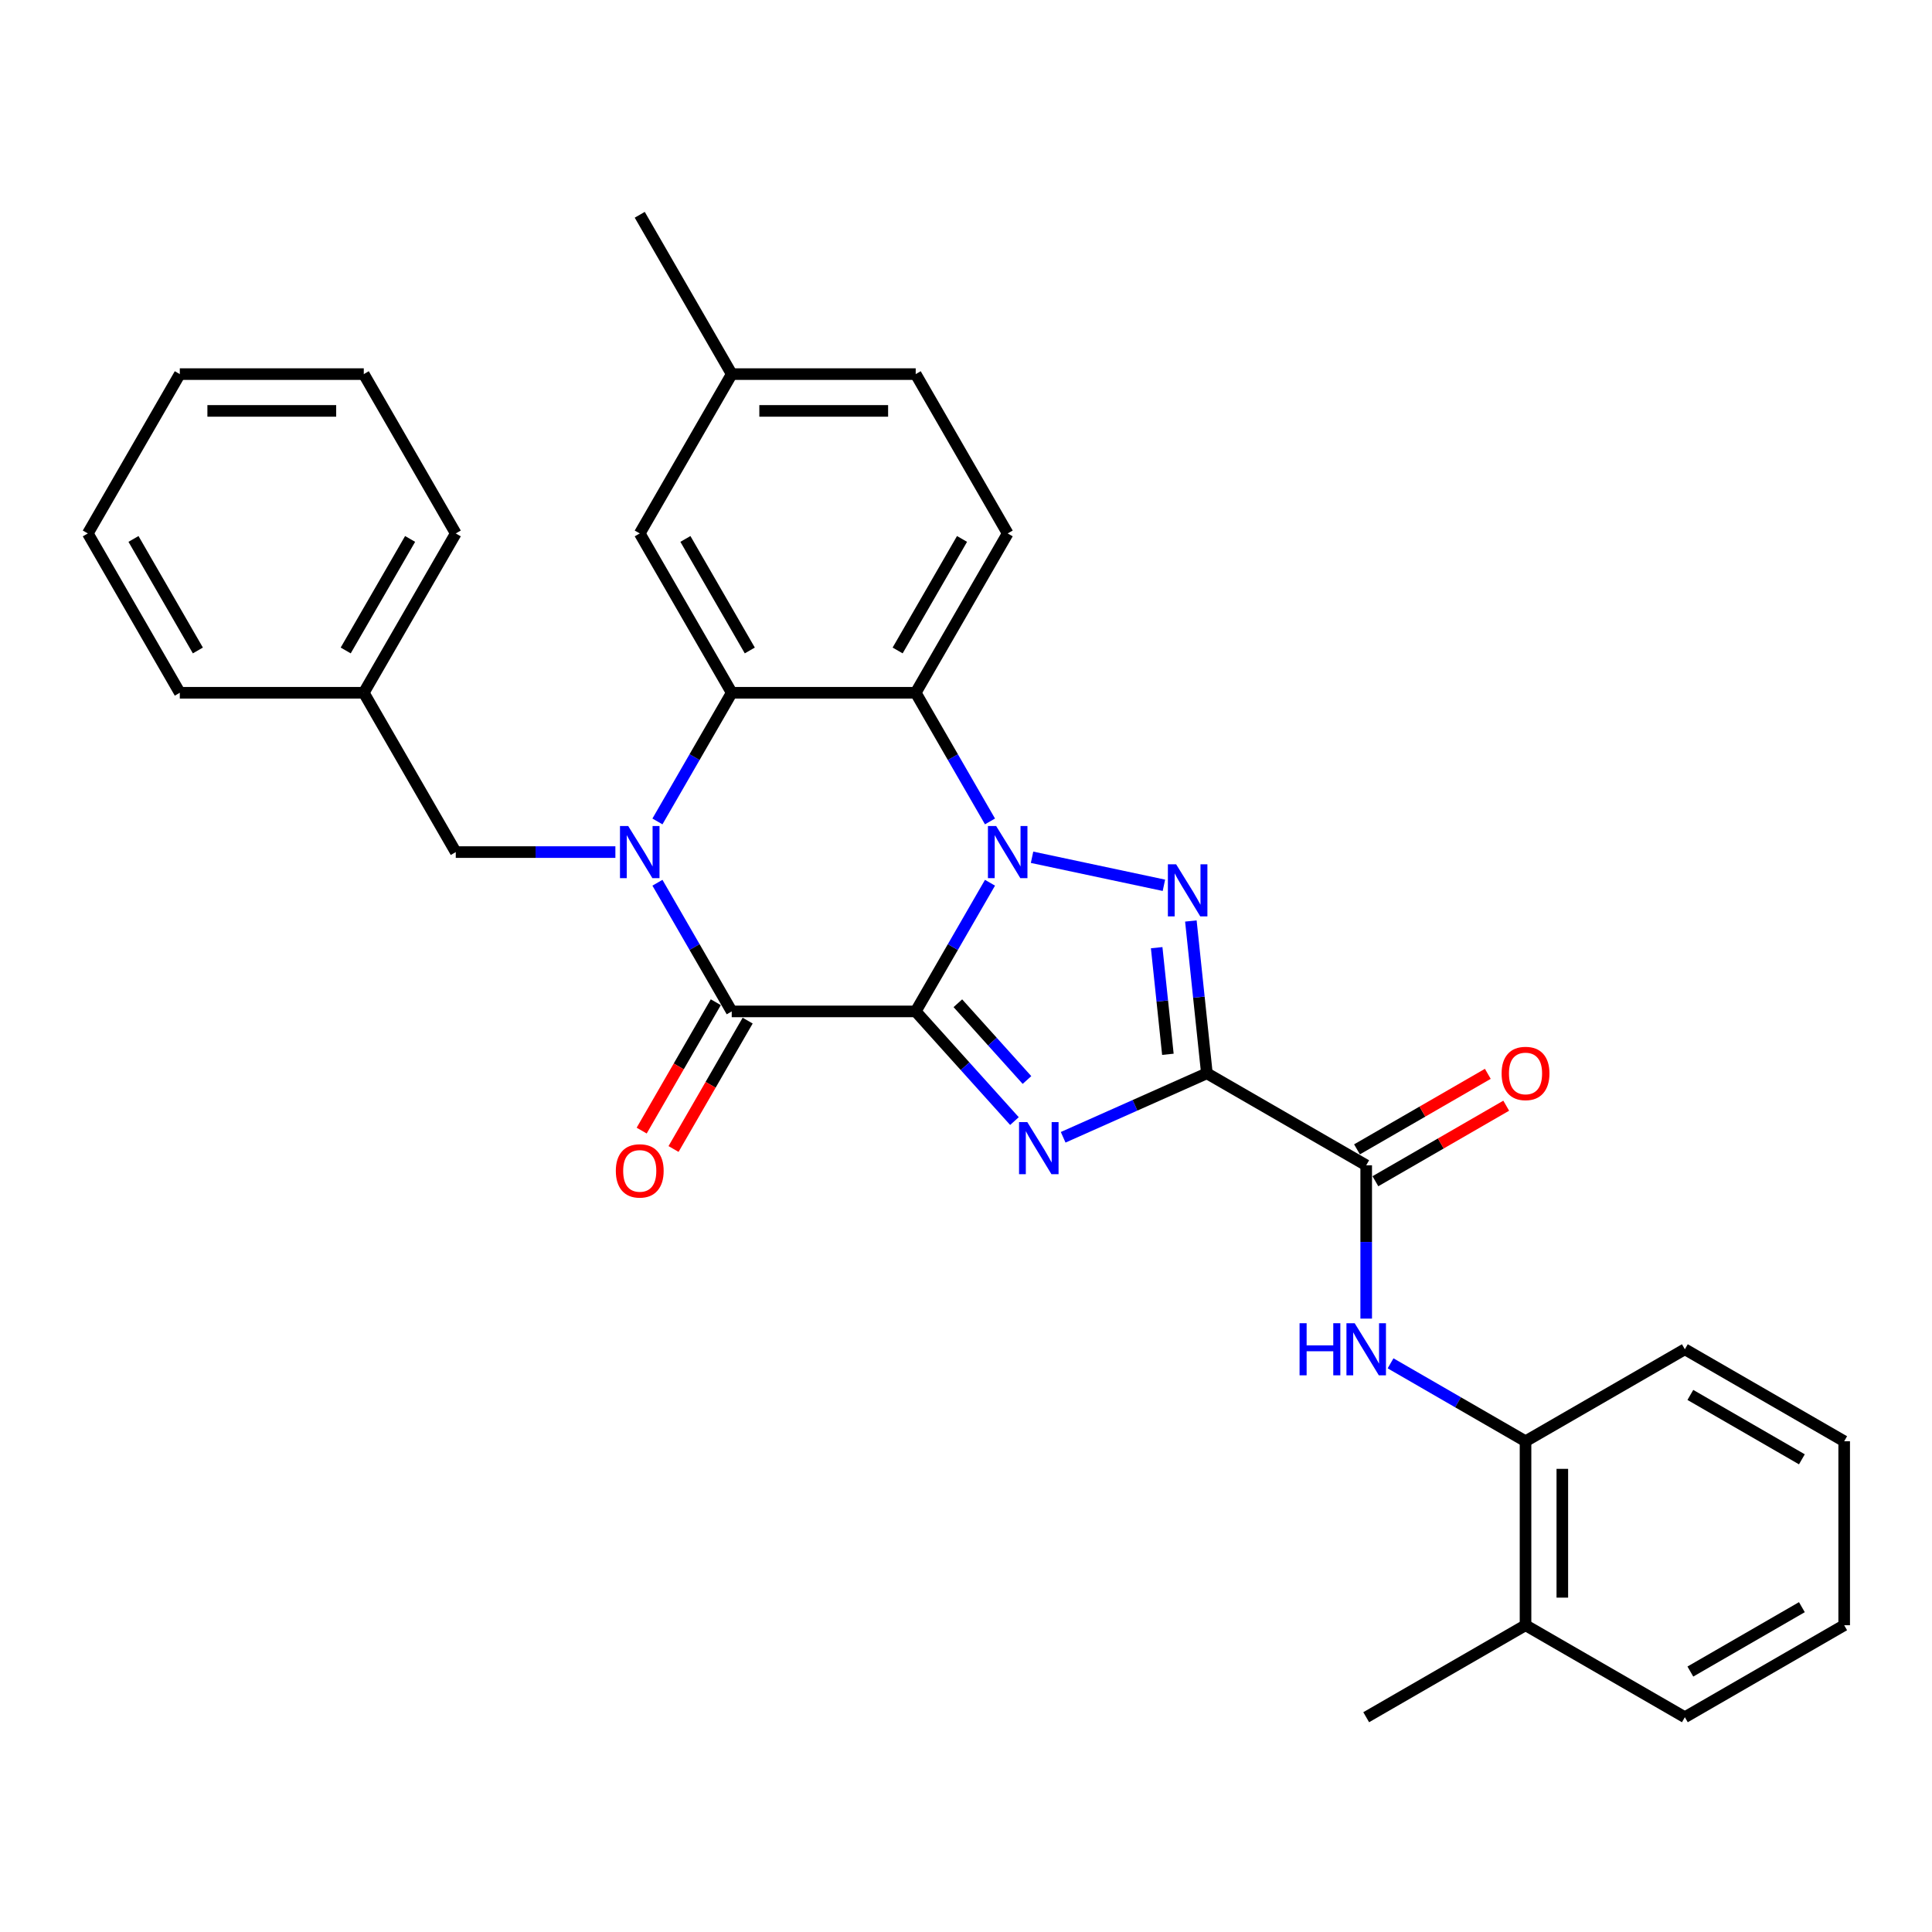 <?xml version='1.0' encoding='iso-8859-1'?>
<svg version='1.1' baseProfile='full'
              xmlns='http://www.w3.org/2000/svg'
                      xmlns:rdkit='http://www.rdkit.org/xml'
                      xmlns:xlink='http://www.w3.org/1999/xlink'
                  xml:space='preserve'
width='1000px' height='1000px' viewBox='0 0 1000 1000'>
<!-- END OF HEADER -->
<rect style='opacity:1.0;fill:#FFFFFF;stroke:none' width='1000' height='1000' x='0' y='0'> </rect>
<path class='bond-0' d='M 473.967,523.507 L 493.193,490.206' style='fill:none;fill-rule:evenodd;stroke:#000000;stroke-width:6px;stroke-linecap:butt;stroke-linejoin:miter;stroke-opacity:1' />
<path class='bond-0' d='M 493.193,490.206 L 512.42,456.904' style='fill:none;fill-rule:evenodd;stroke:#0000FF;stroke-width:6px;stroke-linecap:butt;stroke-linejoin:miter;stroke-opacity:1' />
<path class='bond-1' d='M 473.967,523.507 L 499.522,551.889' style='fill:none;fill-rule:evenodd;stroke:#000000;stroke-width:6px;stroke-linecap:butt;stroke-linejoin:miter;stroke-opacity:1' />
<path class='bond-1' d='M 499.522,551.889 L 525.077,580.271' style='fill:none;fill-rule:evenodd;stroke:#0000FF;stroke-width:6px;stroke-linecap:butt;stroke-linejoin:miter;stroke-opacity:1' />
<path class='bond-1' d='M 495.786,519.278 L 513.675,539.145' style='fill:none;fill-rule:evenodd;stroke:#000000;stroke-width:6px;stroke-linecap:butt;stroke-linejoin:miter;stroke-opacity:1' />
<path class='bond-1' d='M 513.675,539.145 L 531.563,559.013' style='fill:none;fill-rule:evenodd;stroke:#0000FF;stroke-width:6px;stroke-linecap:butt;stroke-linejoin:miter;stroke-opacity:1' />
<path class='bond-5' d='M 473.967,523.507 L 378.742,523.507' style='fill:none;fill-rule:evenodd;stroke:#000000;stroke-width:6px;stroke-linecap:butt;stroke-linejoin:miter;stroke-opacity:1' />
<path class='bond-3' d='M 534.187,443.72 L 602.437,458.227' style='fill:none;fill-rule:evenodd;stroke:#0000FF;stroke-width:6px;stroke-linecap:butt;stroke-linejoin:miter;stroke-opacity:1' />
<path class='bond-6' d='M 512.42,425.176 L 493.193,391.874' style='fill:none;fill-rule:evenodd;stroke:#0000FF;stroke-width:6px;stroke-linecap:butt;stroke-linejoin:miter;stroke-opacity:1' />
<path class='bond-6' d='M 493.193,391.874 L 473.967,358.573' style='fill:none;fill-rule:evenodd;stroke:#000000;stroke-width:6px;stroke-linecap:butt;stroke-linejoin:miter;stroke-opacity:1' />
<path class='bond-2' d='M 550.292,588.66 L 587.484,572.101' style='fill:none;fill-rule:evenodd;stroke:#0000FF;stroke-width:6px;stroke-linecap:butt;stroke-linejoin:miter;stroke-opacity:1' />
<path class='bond-2' d='M 587.484,572.101 L 624.677,555.542' style='fill:none;fill-rule:evenodd;stroke:#000000;stroke-width:6px;stroke-linecap:butt;stroke-linejoin:miter;stroke-opacity:1' />
<path class='bond-8' d='M 624.677,555.542 L 707.144,603.154' style='fill:none;fill-rule:evenodd;stroke:#000000;stroke-width:6px;stroke-linecap:butt;stroke-linejoin:miter;stroke-opacity:1' />
<path class='bond-31' d='M 624.677,555.542 L 620.534,516.122' style='fill:none;fill-rule:evenodd;stroke:#000000;stroke-width:6px;stroke-linecap:butt;stroke-linejoin:miter;stroke-opacity:1' />
<path class='bond-31' d='M 620.534,516.122 L 616.39,476.703' style='fill:none;fill-rule:evenodd;stroke:#0000FF;stroke-width:6px;stroke-linecap:butt;stroke-linejoin:miter;stroke-opacity:1' />
<path class='bond-31' d='M 604.493,545.707 L 601.593,518.113' style='fill:none;fill-rule:evenodd;stroke:#000000;stroke-width:6px;stroke-linecap:butt;stroke-linejoin:miter;stroke-opacity:1' />
<path class='bond-31' d='M 601.593,518.113 L 598.693,490.519' style='fill:none;fill-rule:evenodd;stroke:#0000FF;stroke-width:6px;stroke-linecap:butt;stroke-linejoin:miter;stroke-opacity:1' />
<path class='bond-4' d='M 340.289,456.904 L 359.515,490.206' style='fill:none;fill-rule:evenodd;stroke:#0000FF;stroke-width:6px;stroke-linecap:butt;stroke-linejoin:miter;stroke-opacity:1' />
<path class='bond-4' d='M 359.515,490.206 L 378.742,523.507' style='fill:none;fill-rule:evenodd;stroke:#000000;stroke-width:6px;stroke-linecap:butt;stroke-linejoin:miter;stroke-opacity:1' />
<path class='bond-7' d='M 340.289,425.176 L 359.515,391.874' style='fill:none;fill-rule:evenodd;stroke:#0000FF;stroke-width:6px;stroke-linecap:butt;stroke-linejoin:miter;stroke-opacity:1' />
<path class='bond-7' d='M 359.515,391.874 L 378.742,358.573' style='fill:none;fill-rule:evenodd;stroke:#000000;stroke-width:6px;stroke-linecap:butt;stroke-linejoin:miter;stroke-opacity:1' />
<path class='bond-10' d='M 318.521,441.04 L 277.213,441.04' style='fill:none;fill-rule:evenodd;stroke:#0000FF;stroke-width:6px;stroke-linecap:butt;stroke-linejoin:miter;stroke-opacity:1' />
<path class='bond-10' d='M 277.213,441.04 L 235.904,441.04' style='fill:none;fill-rule:evenodd;stroke:#000000;stroke-width:6px;stroke-linecap:butt;stroke-linejoin:miter;stroke-opacity:1' />
<path class='bond-13' d='M 370.495,518.746 L 351.312,551.971' style='fill:none;fill-rule:evenodd;stroke:#000000;stroke-width:6px;stroke-linecap:butt;stroke-linejoin:miter;stroke-opacity:1' />
<path class='bond-13' d='M 351.312,551.971 L 332.13,585.196' style='fill:none;fill-rule:evenodd;stroke:#FF0000;stroke-width:6px;stroke-linecap:butt;stroke-linejoin:miter;stroke-opacity:1' />
<path class='bond-13' d='M 386.988,528.268 L 367.806,561.494' style='fill:none;fill-rule:evenodd;stroke:#000000;stroke-width:6px;stroke-linecap:butt;stroke-linejoin:miter;stroke-opacity:1' />
<path class='bond-13' d='M 367.806,561.494 L 348.623,594.719' style='fill:none;fill-rule:evenodd;stroke:#FF0000;stroke-width:6px;stroke-linecap:butt;stroke-linejoin:miter;stroke-opacity:1' />
<path class='bond-11' d='M 473.967,358.573 L 521.579,276.106' style='fill:none;fill-rule:evenodd;stroke:#000000;stroke-width:6px;stroke-linecap:butt;stroke-linejoin:miter;stroke-opacity:1' />
<path class='bond-11' d='M 464.615,336.68 L 497.944,278.953' style='fill:none;fill-rule:evenodd;stroke:#000000;stroke-width:6px;stroke-linecap:butt;stroke-linejoin:miter;stroke-opacity:1' />
<path class='bond-32' d='M 473.967,358.573 L 378.742,358.573' style='fill:none;fill-rule:evenodd;stroke:#000000;stroke-width:6px;stroke-linecap:butt;stroke-linejoin:miter;stroke-opacity:1' />
<path class='bond-14' d='M 378.742,358.573 L 331.129,276.106' style='fill:none;fill-rule:evenodd;stroke:#000000;stroke-width:6px;stroke-linecap:butt;stroke-linejoin:miter;stroke-opacity:1' />
<path class='bond-14' d='M 388.093,336.68 L 354.765,278.953' style='fill:none;fill-rule:evenodd;stroke:#000000;stroke-width:6px;stroke-linecap:butt;stroke-linejoin:miter;stroke-opacity:1' />
<path class='bond-9' d='M 707.144,603.154 L 707.144,642.834' style='fill:none;fill-rule:evenodd;stroke:#000000;stroke-width:6px;stroke-linecap:butt;stroke-linejoin:miter;stroke-opacity:1' />
<path class='bond-9' d='M 707.144,642.834 L 707.144,682.514' style='fill:none;fill-rule:evenodd;stroke:#0000FF;stroke-width:6px;stroke-linecap:butt;stroke-linejoin:miter;stroke-opacity:1' />
<path class='bond-15' d='M 711.905,611.401 L 745.759,591.855' style='fill:none;fill-rule:evenodd;stroke:#000000;stroke-width:6px;stroke-linecap:butt;stroke-linejoin:miter;stroke-opacity:1' />
<path class='bond-15' d='M 745.759,591.855 L 779.612,572.31' style='fill:none;fill-rule:evenodd;stroke:#FF0000;stroke-width:6px;stroke-linecap:butt;stroke-linejoin:miter;stroke-opacity:1' />
<path class='bond-15' d='M 702.383,594.907 L 736.236,575.362' style='fill:none;fill-rule:evenodd;stroke:#000000;stroke-width:6px;stroke-linecap:butt;stroke-linejoin:miter;stroke-opacity:1' />
<path class='bond-15' d='M 736.236,575.362 L 770.09,555.816' style='fill:none;fill-rule:evenodd;stroke:#FF0000;stroke-width:6px;stroke-linecap:butt;stroke-linejoin:miter;stroke-opacity:1' />
<path class='bond-12' d='M 719.752,705.658 L 754.681,725.825' style='fill:none;fill-rule:evenodd;stroke:#0000FF;stroke-width:6px;stroke-linecap:butt;stroke-linejoin:miter;stroke-opacity:1' />
<path class='bond-12' d='M 754.681,725.825 L 789.611,745.991' style='fill:none;fill-rule:evenodd;stroke:#000000;stroke-width:6px;stroke-linecap:butt;stroke-linejoin:miter;stroke-opacity:1' />
<path class='bond-19' d='M 235.904,441.04 L 188.292,358.573' style='fill:none;fill-rule:evenodd;stroke:#000000;stroke-width:6px;stroke-linecap:butt;stroke-linejoin:miter;stroke-opacity:1' />
<path class='bond-17' d='M 521.579,276.106 L 473.967,193.638' style='fill:none;fill-rule:evenodd;stroke:#000000;stroke-width:6px;stroke-linecap:butt;stroke-linejoin:miter;stroke-opacity:1' />
<path class='bond-16' d='M 789.611,745.991 L 789.611,841.216' style='fill:none;fill-rule:evenodd;stroke:#000000;stroke-width:6px;stroke-linecap:butt;stroke-linejoin:miter;stroke-opacity:1' />
<path class='bond-16' d='M 808.656,760.275 L 808.656,826.933' style='fill:none;fill-rule:evenodd;stroke:#000000;stroke-width:6px;stroke-linecap:butt;stroke-linejoin:miter;stroke-opacity:1' />
<path class='bond-20' d='M 789.611,745.991 L 872.078,698.379' style='fill:none;fill-rule:evenodd;stroke:#000000;stroke-width:6px;stroke-linecap:butt;stroke-linejoin:miter;stroke-opacity:1' />
<path class='bond-18' d='M 331.129,276.106 L 378.742,193.638' style='fill:none;fill-rule:evenodd;stroke:#000000;stroke-width:6px;stroke-linecap:butt;stroke-linejoin:miter;stroke-opacity:1' />
<path class='bond-21' d='M 789.611,841.216 L 707.144,888.829' style='fill:none;fill-rule:evenodd;stroke:#000000;stroke-width:6px;stroke-linecap:butt;stroke-linejoin:miter;stroke-opacity:1' />
<path class='bond-22' d='M 789.611,841.216 L 872.078,888.829' style='fill:none;fill-rule:evenodd;stroke:#000000;stroke-width:6px;stroke-linecap:butt;stroke-linejoin:miter;stroke-opacity:1' />
<path class='bond-33' d='M 473.967,193.638 L 378.742,193.638' style='fill:none;fill-rule:evenodd;stroke:#000000;stroke-width:6px;stroke-linecap:butt;stroke-linejoin:miter;stroke-opacity:1' />
<path class='bond-33' d='M 459.683,212.683 L 393.025,212.683' style='fill:none;fill-rule:evenodd;stroke:#000000;stroke-width:6px;stroke-linecap:butt;stroke-linejoin:miter;stroke-opacity:1' />
<path class='bond-23' d='M 378.742,193.638 L 331.129,111.171' style='fill:none;fill-rule:evenodd;stroke:#000000;stroke-width:6px;stroke-linecap:butt;stroke-linejoin:miter;stroke-opacity:1' />
<path class='bond-24' d='M 188.292,358.573 L 235.904,276.106' style='fill:none;fill-rule:evenodd;stroke:#000000;stroke-width:6px;stroke-linecap:butt;stroke-linejoin:miter;stroke-opacity:1' />
<path class='bond-24' d='M 178.94,336.68 L 212.269,278.953' style='fill:none;fill-rule:evenodd;stroke:#000000;stroke-width:6px;stroke-linecap:butt;stroke-linejoin:miter;stroke-opacity:1' />
<path class='bond-25' d='M 188.292,358.573 L 93.067,358.573' style='fill:none;fill-rule:evenodd;stroke:#000000;stroke-width:6px;stroke-linecap:butt;stroke-linejoin:miter;stroke-opacity:1' />
<path class='bond-26' d='M 872.078,698.379 L 954.545,745.991' style='fill:none;fill-rule:evenodd;stroke:#000000;stroke-width:6px;stroke-linecap:butt;stroke-linejoin:miter;stroke-opacity:1' />
<path class='bond-26' d='M 874.926,722.014 L 932.653,755.343' style='fill:none;fill-rule:evenodd;stroke:#000000;stroke-width:6px;stroke-linecap:butt;stroke-linejoin:miter;stroke-opacity:1' />
<path class='bond-35' d='M 872.078,888.829 L 954.545,841.216' style='fill:none;fill-rule:evenodd;stroke:#000000;stroke-width:6px;stroke-linecap:butt;stroke-linejoin:miter;stroke-opacity:1' />
<path class='bond-35' d='M 874.926,865.193 L 932.653,831.865' style='fill:none;fill-rule:evenodd;stroke:#000000;stroke-width:6px;stroke-linecap:butt;stroke-linejoin:miter;stroke-opacity:1' />
<path class='bond-29' d='M 235.904,276.106 L 188.292,193.638' style='fill:none;fill-rule:evenodd;stroke:#000000;stroke-width:6px;stroke-linecap:butt;stroke-linejoin:miter;stroke-opacity:1' />
<path class='bond-28' d='M 93.067,358.573 L 45.455,276.106' style='fill:none;fill-rule:evenodd;stroke:#000000;stroke-width:6px;stroke-linecap:butt;stroke-linejoin:miter;stroke-opacity:1' />
<path class='bond-28' d='M 102.419,336.68 L 69.09,278.953' style='fill:none;fill-rule:evenodd;stroke:#000000;stroke-width:6px;stroke-linecap:butt;stroke-linejoin:miter;stroke-opacity:1' />
<path class='bond-27' d='M 954.545,745.991 L 954.545,841.216' style='fill:none;fill-rule:evenodd;stroke:#000000;stroke-width:6px;stroke-linecap:butt;stroke-linejoin:miter;stroke-opacity:1' />
<path class='bond-30' d='M 45.455,276.106 L 93.067,193.638' style='fill:none;fill-rule:evenodd;stroke:#000000;stroke-width:6px;stroke-linecap:butt;stroke-linejoin:miter;stroke-opacity:1' />
<path class='bond-34' d='M 188.292,193.638 L 93.067,193.638' style='fill:none;fill-rule:evenodd;stroke:#000000;stroke-width:6px;stroke-linecap:butt;stroke-linejoin:miter;stroke-opacity:1' />
<path class='bond-34' d='M 174.008,212.683 L 107.351,212.683' style='fill:none;fill-rule:evenodd;stroke:#000000;stroke-width:6px;stroke-linecap:butt;stroke-linejoin:miter;stroke-opacity:1' />
<path  class='atom-1' d='M 515.618 427.556
L 524.455 441.84
Q 525.331 443.249, 526.74 445.801
Q 528.15 448.353, 528.226 448.506
L 528.226 427.556
L 531.806 427.556
L 531.806 454.524
L 528.111 454.524
L 518.627 438.907
Q 517.522 437.079, 516.342 434.984
Q 515.199 432.889, 514.856 432.241
L 514.856 454.524
L 511.352 454.524
L 511.352 427.556
L 515.618 427.556
' fill='#0000FF'/>
<path  class='atom-2' d='M 531.723 580.789
L 540.56 595.073
Q 541.436 596.482, 542.846 599.034
Q 544.255 601.586, 544.331 601.739
L 544.331 580.789
L 547.912 580.789
L 547.912 607.757
L 544.217 607.757
L 534.732 592.14
Q 533.628 590.312, 532.447 588.217
Q 531.304 586.122, 530.962 585.474
L 530.962 607.757
L 527.457 607.757
L 527.457 580.789
L 531.723 580.789
' fill='#0000FF'/>
<path  class='atom-4' d='M 608.762 447.355
L 617.599 461.638
Q 618.475 463.048, 619.884 465.6
Q 621.294 468.152, 621.37 468.304
L 621.37 447.355
L 624.95 447.355
L 624.95 474.322
L 621.255 474.322
L 611.771 458.705
Q 610.666 456.877, 609.486 454.782
Q 608.343 452.687, 608 452.04
L 608 474.322
L 604.496 474.322
L 604.496 447.355
L 608.762 447.355
' fill='#0000FF'/>
<path  class='atom-5' d='M 325.168 427.556
L 334.005 441.84
Q 334.881 443.249, 336.29 445.801
Q 337.7 448.353, 337.776 448.506
L 337.776 427.556
L 341.356 427.556
L 341.356 454.524
L 337.662 454.524
L 328.177 438.907
Q 327.073 437.079, 325.892 434.984
Q 324.749 432.889, 324.406 432.241
L 324.406 454.524
L 320.902 454.524
L 320.902 427.556
L 325.168 427.556
' fill='#0000FF'/>
<path  class='atom-10' d='M 672.653 684.895
L 676.31 684.895
L 676.31 696.36
L 690.099 696.36
L 690.099 684.895
L 693.755 684.895
L 693.755 711.863
L 690.099 711.863
L 690.099 699.407
L 676.31 699.407
L 676.31 711.863
L 672.653 711.863
L 672.653 684.895
' fill='#0000FF'/>
<path  class='atom-10' d='M 701.183 684.895
L 710.02 699.179
Q 710.896 700.588, 712.305 703.14
Q 713.714 705.692, 713.791 705.845
L 713.791 684.895
L 717.371 684.895
L 717.371 711.863
L 713.676 711.863
L 704.192 696.246
Q 703.087 694.418, 701.907 692.323
Q 700.764 690.228, 700.421 689.58
L 700.421 711.863
L 696.917 711.863
L 696.917 684.895
L 701.183 684.895
' fill='#0000FF'/>
<path  class='atom-14' d='M 318.75 606.051
Q 318.75 599.575, 321.95 595.957
Q 325.149 592.338, 331.129 592.338
Q 337.109 592.338, 340.309 595.957
Q 343.508 599.575, 343.508 606.051
Q 343.508 612.602, 340.271 616.335
Q 337.033 620.03, 331.129 620.03
Q 325.187 620.03, 321.95 616.335
Q 318.75 612.64, 318.75 606.051
M 331.129 616.982
Q 335.243 616.982, 337.452 614.24
Q 339.699 611.459, 339.699 606.051
Q 339.699 600.756, 337.452 598.09
Q 335.243 595.385, 331.129 595.385
Q 327.016 595.385, 324.768 598.052
Q 322.559 600.718, 322.559 606.051
Q 322.559 611.497, 324.768 614.24
Q 327.016 616.982, 331.129 616.982
' fill='#FF0000'/>
<path  class='atom-16' d='M 777.232 555.618
Q 777.232 549.142, 780.431 545.524
Q 783.631 541.905, 789.611 541.905
Q 795.591 541.905, 798.791 545.524
Q 801.99 549.142, 801.99 555.618
Q 801.99 562.169, 798.753 565.902
Q 795.515 569.597, 789.611 569.597
Q 783.669 569.597, 780.431 565.902
Q 777.232 562.207, 777.232 555.618
M 789.611 566.55
Q 793.725 566.55, 795.934 563.807
Q 798.181 561.027, 798.181 555.618
Q 798.181 550.323, 795.934 547.657
Q 793.725 544.953, 789.611 544.953
Q 785.497 544.953, 783.25 547.619
Q 781.041 550.285, 781.041 555.618
Q 781.041 561.065, 783.25 563.807
Q 785.497 566.55, 789.611 566.55
' fill='#FF0000'/>
</svg>
